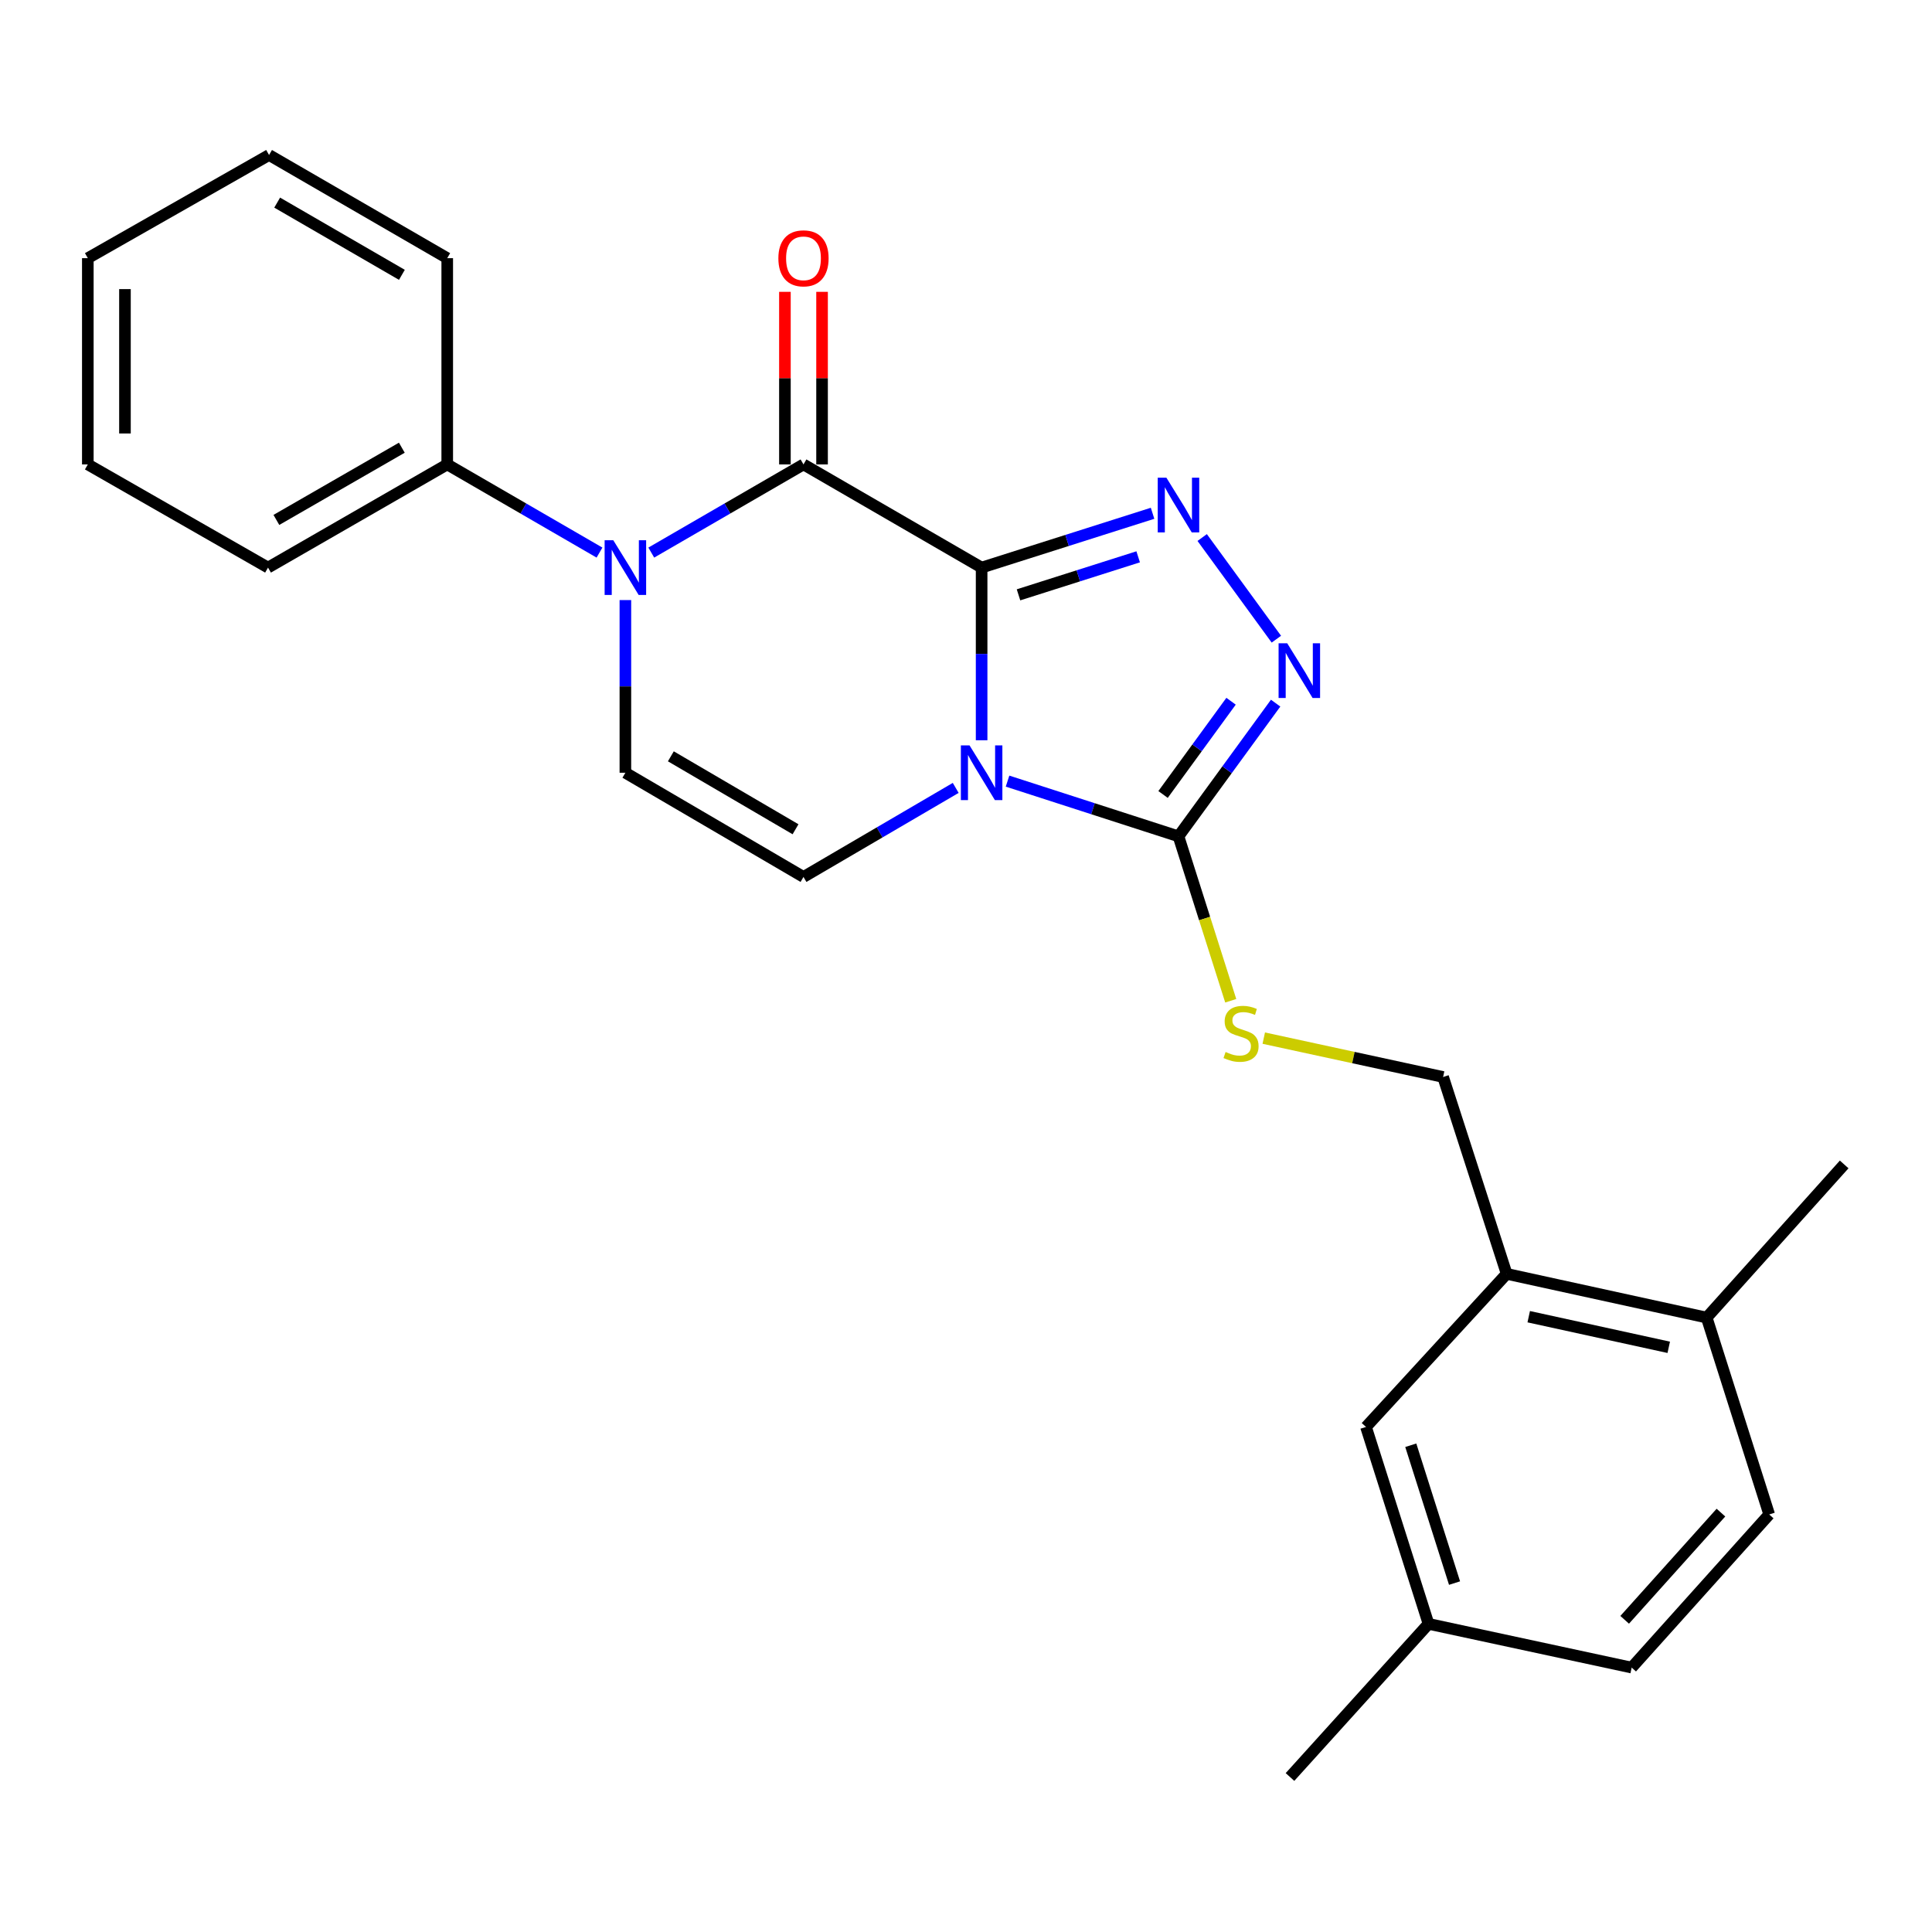 <?xml version='1.0' encoding='iso-8859-1'?>
<svg version='1.1' baseProfile='full'
              xmlns='http://www.w3.org/2000/svg'
                      xmlns:rdkit='http://www.rdkit.org/xml'
                      xmlns:xlink='http://www.w3.org/1999/xlink'
                  xml:space='preserve'
width='1000px' height='1000px' viewBox='0 0 1000 1000'>
<!-- END OF HEADER -->
<rect style='opacity:1.0;fill:#FFFFFF;stroke:none' width='1000' height='1000' x='0' y='0'> </rect>
<path class='bond-0' d='M 508.085,293.783 L 508.085,338.47' style='fill:none;fill-rule:evenodd;stroke:#000000;stroke-width:6px;stroke-linecap:butt;stroke-linejoin:miter;stroke-opacity:1' />
<path class='bond-0' d='M 508.085,338.47 L 508.085,383.158' style='fill:none;fill-rule:evenodd;stroke:#0000FF;stroke-width:6px;stroke-linecap:butt;stroke-linejoin:miter;stroke-opacity:1' />
<path class='bond-1' d='M 508.085,293.783 L 415.885,240.383' style='fill:none;fill-rule:evenodd;stroke:#000000;stroke-width:6px;stroke-linecap:butt;stroke-linejoin:miter;stroke-opacity:1' />
<path class='bond-2' d='M 508.085,293.783 L 552.326,279.728' style='fill:none;fill-rule:evenodd;stroke:#000000;stroke-width:6px;stroke-linecap:butt;stroke-linejoin:miter;stroke-opacity:1' />
<path class='bond-2' d='M 552.326,279.728 L 596.568,265.673' style='fill:none;fill-rule:evenodd;stroke:#0000FF;stroke-width:6px;stroke-linecap:butt;stroke-linejoin:miter;stroke-opacity:1' />
<path class='bond-2' d='M 527.178,307.888 L 558.147,298.049' style='fill:none;fill-rule:evenodd;stroke:#000000;stroke-width:6px;stroke-linecap:butt;stroke-linejoin:miter;stroke-opacity:1' />
<path class='bond-2' d='M 558.147,298.049 L 589.116,288.211' style='fill:none;fill-rule:evenodd;stroke:#0000FF;stroke-width:6px;stroke-linecap:butt;stroke-linejoin:miter;stroke-opacity:1' />
<path class='bond-4' d='M 521.502,404.307 L 565.741,418.597' style='fill:none;fill-rule:evenodd;stroke:#0000FF;stroke-width:6px;stroke-linecap:butt;stroke-linejoin:miter;stroke-opacity:1' />
<path class='bond-4' d='M 565.741,418.597 L 609.981,432.888' style='fill:none;fill-rule:evenodd;stroke:#000000;stroke-width:6px;stroke-linecap:butt;stroke-linejoin:miter;stroke-opacity:1' />
<path class='bond-6' d='M 494.674,407.817 L 455.28,430.861' style='fill:none;fill-rule:evenodd;stroke:#0000FF;stroke-width:6px;stroke-linecap:butt;stroke-linejoin:miter;stroke-opacity:1' />
<path class='bond-6' d='M 455.28,430.861 L 415.885,453.906' style='fill:none;fill-rule:evenodd;stroke:#000000;stroke-width:6px;stroke-linecap:butt;stroke-linejoin:miter;stroke-opacity:1' />
<path class='bond-3' d='M 415.885,240.383 L 376.493,263.201' style='fill:none;fill-rule:evenodd;stroke:#000000;stroke-width:6px;stroke-linecap:butt;stroke-linejoin:miter;stroke-opacity:1' />
<path class='bond-3' d='M 376.493,263.201 L 337.1,286.019' style='fill:none;fill-rule:evenodd;stroke:#0000FF;stroke-width:6px;stroke-linecap:butt;stroke-linejoin:miter;stroke-opacity:1' />
<path class='bond-10' d='M 425.497,240.383 L 425.497,195.72' style='fill:none;fill-rule:evenodd;stroke:#000000;stroke-width:6px;stroke-linecap:butt;stroke-linejoin:miter;stroke-opacity:1' />
<path class='bond-10' d='M 425.497,195.72 L 425.497,151.056' style='fill:none;fill-rule:evenodd;stroke:#FF0000;stroke-width:6px;stroke-linecap:butt;stroke-linejoin:miter;stroke-opacity:1' />
<path class='bond-10' d='M 406.274,240.383 L 406.274,195.72' style='fill:none;fill-rule:evenodd;stroke:#000000;stroke-width:6px;stroke-linecap:butt;stroke-linejoin:miter;stroke-opacity:1' />
<path class='bond-10' d='M 406.274,195.72 L 406.274,151.056' style='fill:none;fill-rule:evenodd;stroke:#FF0000;stroke-width:6px;stroke-linecap:butt;stroke-linejoin:miter;stroke-opacity:1' />
<path class='bond-5' d='M 622.25,278.225 L 660.644,330.836' style='fill:none;fill-rule:evenodd;stroke:#0000FF;stroke-width:6px;stroke-linecap:butt;stroke-linejoin:miter;stroke-opacity:1' />
<path class='bond-7' d='M 323.697,310.597 L 323.697,355.285' style='fill:none;fill-rule:evenodd;stroke:#0000FF;stroke-width:6px;stroke-linecap:butt;stroke-linejoin:miter;stroke-opacity:1' />
<path class='bond-7' d='M 323.697,355.285 L 323.697,399.972' style='fill:none;fill-rule:evenodd;stroke:#000000;stroke-width:6px;stroke-linecap:butt;stroke-linejoin:miter;stroke-opacity:1' />
<path class='bond-11' d='M 310.293,286.02 L 270.89,263.202' style='fill:none;fill-rule:evenodd;stroke:#0000FF;stroke-width:6px;stroke-linecap:butt;stroke-linejoin:miter;stroke-opacity:1' />
<path class='bond-11' d='M 270.89,263.202 L 231.487,240.383' style='fill:none;fill-rule:evenodd;stroke:#000000;stroke-width:6px;stroke-linecap:butt;stroke-linejoin:miter;stroke-opacity:1' />
<path class='bond-8' d='M 609.981,432.888 L 623.504,475.44' style='fill:none;fill-rule:evenodd;stroke:#000000;stroke-width:6px;stroke-linecap:butt;stroke-linejoin:miter;stroke-opacity:1' />
<path class='bond-8' d='M 623.504,475.44 L 637.026,517.991' style='fill:none;fill-rule:evenodd;stroke:#CCCC00;stroke-width:6px;stroke-linecap:butt;stroke-linejoin:miter;stroke-opacity:1' />
<path class='bond-25' d='M 609.981,432.888 L 635.125,398.415' style='fill:none;fill-rule:evenodd;stroke:#000000;stroke-width:6px;stroke-linecap:butt;stroke-linejoin:miter;stroke-opacity:1' />
<path class='bond-25' d='M 635.125,398.415 L 660.269,363.942' style='fill:none;fill-rule:evenodd;stroke:#0000FF;stroke-width:6px;stroke-linecap:butt;stroke-linejoin:miter;stroke-opacity:1' />
<path class='bond-25' d='M 601.993,411.218 L 619.594,387.087' style='fill:none;fill-rule:evenodd;stroke:#000000;stroke-width:6px;stroke-linecap:butt;stroke-linejoin:miter;stroke-opacity:1' />
<path class='bond-25' d='M 619.594,387.087 L 637.195,362.956' style='fill:none;fill-rule:evenodd;stroke:#0000FF;stroke-width:6px;stroke-linecap:butt;stroke-linejoin:miter;stroke-opacity:1' />
<path class='bond-26' d='M 415.885,453.906 L 323.697,399.972' style='fill:none;fill-rule:evenodd;stroke:#000000;stroke-width:6px;stroke-linecap:butt;stroke-linejoin:miter;stroke-opacity:1' />
<path class='bond-26' d='M 411.764,429.223 L 347.232,391.47' style='fill:none;fill-rule:evenodd;stroke:#000000;stroke-width:6px;stroke-linecap:butt;stroke-linejoin:miter;stroke-opacity:1' />
<path class='bond-12' d='M 654.118,537.332 L 700.534,547.389' style='fill:none;fill-rule:evenodd;stroke:#CCCC00;stroke-width:6px;stroke-linecap:butt;stroke-linejoin:miter;stroke-opacity:1' />
<path class='bond-12' d='M 700.534,547.389 L 746.95,557.447' style='fill:none;fill-rule:evenodd;stroke:#000000;stroke-width:6px;stroke-linecap:butt;stroke-linejoin:miter;stroke-opacity:1' />
<path class='bond-9' d='M 779.844,659.343 L 746.95,557.447' style='fill:none;fill-rule:evenodd;stroke:#000000;stroke-width:6px;stroke-linecap:butt;stroke-linejoin:miter;stroke-opacity:1' />
<path class='bond-13' d='M 779.844,659.343 L 883.375,681.985' style='fill:none;fill-rule:evenodd;stroke:#000000;stroke-width:6px;stroke-linecap:butt;stroke-linejoin:miter;stroke-opacity:1' />
<path class='bond-13' d='M 791.267,681.52 L 863.738,697.368' style='fill:none;fill-rule:evenodd;stroke:#000000;stroke-width:6px;stroke-linecap:butt;stroke-linejoin:miter;stroke-opacity:1' />
<path class='bond-14' d='M 779.844,659.343 L 707.04,738.588' style='fill:none;fill-rule:evenodd;stroke:#000000;stroke-width:6px;stroke-linecap:butt;stroke-linejoin:miter;stroke-opacity:1' />
<path class='bond-18' d='M 231.487,240.383 L 138.732,293.783' style='fill:none;fill-rule:evenodd;stroke:#000000;stroke-width:6px;stroke-linecap:butt;stroke-linejoin:miter;stroke-opacity:1' />
<path class='bond-18' d='M 207.983,231.733 L 143.054,269.113' style='fill:none;fill-rule:evenodd;stroke:#000000;stroke-width:6px;stroke-linecap:butt;stroke-linejoin:miter;stroke-opacity:1' />
<path class='bond-19' d='M 231.487,240.383 L 231.487,133.627' style='fill:none;fill-rule:evenodd;stroke:#000000;stroke-width:6px;stroke-linecap:butt;stroke-linejoin:miter;stroke-opacity:1' />
<path class='bond-15' d='M 883.375,681.985 L 915.735,783.881' style='fill:none;fill-rule:evenodd;stroke:#000000;stroke-width:6px;stroke-linecap:butt;stroke-linejoin:miter;stroke-opacity:1' />
<path class='bond-20' d='M 883.375,681.985 L 954.545,602.708' style='fill:none;fill-rule:evenodd;stroke:#000000;stroke-width:6px;stroke-linecap:butt;stroke-linejoin:miter;stroke-opacity:1' />
<path class='bond-16' d='M 707.04,738.588 L 739.4,840.506' style='fill:none;fill-rule:evenodd;stroke:#000000;stroke-width:6px;stroke-linecap:butt;stroke-linejoin:miter;stroke-opacity:1' />
<path class='bond-16' d='M 730.216,748.058 L 752.868,819.401' style='fill:none;fill-rule:evenodd;stroke:#000000;stroke-width:6px;stroke-linecap:butt;stroke-linejoin:miter;stroke-opacity:1' />
<path class='bond-28' d='M 915.735,783.881 L 844.554,863.147' style='fill:none;fill-rule:evenodd;stroke:#000000;stroke-width:6px;stroke-linecap:butt;stroke-linejoin:miter;stroke-opacity:1' />
<path class='bond-28' d='M 890.755,782.927 L 840.928,838.413' style='fill:none;fill-rule:evenodd;stroke:#000000;stroke-width:6px;stroke-linecap:butt;stroke-linejoin:miter;stroke-opacity:1' />
<path class='bond-17' d='M 739.4,840.506 L 844.554,863.147' style='fill:none;fill-rule:evenodd;stroke:#000000;stroke-width:6px;stroke-linecap:butt;stroke-linejoin:miter;stroke-opacity:1' />
<path class='bond-21' d='M 739.4,840.506 L 667.695,919.772' style='fill:none;fill-rule:evenodd;stroke:#000000;stroke-width:6px;stroke-linecap:butt;stroke-linejoin:miter;stroke-opacity:1' />
<path class='bond-22' d='M 138.732,293.783 L 45.455,240.383' style='fill:none;fill-rule:evenodd;stroke:#000000;stroke-width:6px;stroke-linecap:butt;stroke-linejoin:miter;stroke-opacity:1' />
<path class='bond-23' d='M 231.487,133.627 L 139.266,80.228' style='fill:none;fill-rule:evenodd;stroke:#000000;stroke-width:6px;stroke-linecap:butt;stroke-linejoin:miter;stroke-opacity:1' />
<path class='bond-23' d='M 208.021,142.254 L 143.467,104.874' style='fill:none;fill-rule:evenodd;stroke:#000000;stroke-width:6px;stroke-linecap:butt;stroke-linejoin:miter;stroke-opacity:1' />
<path class='bond-27' d='M 45.455,240.383 L 45.455,133.627' style='fill:none;fill-rule:evenodd;stroke:#000000;stroke-width:6px;stroke-linecap:butt;stroke-linejoin:miter;stroke-opacity:1' />
<path class='bond-27' d='M 64.678,224.37 L 64.678,149.641' style='fill:none;fill-rule:evenodd;stroke:#000000;stroke-width:6px;stroke-linecap:butt;stroke-linejoin:miter;stroke-opacity:1' />
<path class='bond-24' d='M 139.266,80.228 L 45.455,133.627' style='fill:none;fill-rule:evenodd;stroke:#000000;stroke-width:6px;stroke-linecap:butt;stroke-linejoin:miter;stroke-opacity:1' />
<path  class='atom-1' d='M 501.825 385.812
L 511.105 400.812
Q 512.025 402.292, 513.505 404.972
Q 514.985 407.652, 515.065 407.812
L 515.065 385.812
L 518.825 385.812
L 518.825 414.132
L 514.945 414.132
L 504.985 397.732
Q 503.825 395.812, 502.585 393.612
Q 501.385 391.412, 501.025 390.732
L 501.025 414.132
L 497.345 414.132
L 497.345 385.812
L 501.825 385.812
' fill='#0000FF'/>
<path  class='atom-3' d='M 603.721 247.252
L 613.001 262.252
Q 613.921 263.732, 615.401 266.412
Q 616.881 269.092, 616.961 269.252
L 616.961 247.252
L 620.721 247.252
L 620.721 275.572
L 616.841 275.572
L 606.881 259.172
Q 605.721 257.252, 604.481 255.052
Q 603.281 252.852, 602.921 252.172
L 602.921 275.572
L 599.241 275.572
L 599.241 247.252
L 603.721 247.252
' fill='#0000FF'/>
<path  class='atom-4' d='M 317.437 279.623
L 326.717 294.623
Q 327.637 296.103, 329.117 298.783
Q 330.597 301.463, 330.677 301.623
L 330.677 279.623
L 334.437 279.623
L 334.437 307.943
L 330.557 307.943
L 320.597 291.543
Q 319.437 289.623, 318.197 287.423
Q 316.997 285.223, 316.637 284.543
L 316.637 307.943
L 312.957 307.943
L 312.957 279.623
L 317.437 279.623
' fill='#0000FF'/>
<path  class='atom-6' d='M 666.273 332.969
L 675.553 347.969
Q 676.473 349.449, 677.953 352.129
Q 679.433 354.809, 679.513 354.969
L 679.513 332.969
L 683.273 332.969
L 683.273 361.289
L 679.393 361.289
L 669.433 344.889
Q 668.273 342.969, 667.033 340.769
Q 665.833 338.569, 665.473 337.889
L 665.473 361.289
L 661.793 361.289
L 661.793 332.969
L 666.273 332.969
' fill='#0000FF'/>
<path  class='atom-9' d='M 634.363 544.504
Q 634.683 544.624, 636.003 545.184
Q 637.323 545.744, 638.763 546.104
Q 640.243 546.424, 641.683 546.424
Q 644.363 546.424, 645.923 545.144
Q 647.483 543.824, 647.483 541.544
Q 647.483 539.984, 646.683 539.024
Q 645.923 538.064, 644.723 537.544
Q 643.523 537.024, 641.523 536.424
Q 639.003 535.664, 637.483 534.944
Q 636.003 534.224, 634.923 532.704
Q 633.883 531.184, 633.883 528.624
Q 633.883 525.064, 636.283 522.864
Q 638.723 520.664, 643.523 520.664
Q 646.803 520.664, 650.523 522.224
L 649.603 525.304
Q 646.203 523.904, 643.643 523.904
Q 640.883 523.904, 639.363 525.064
Q 637.843 526.184, 637.883 528.144
Q 637.883 529.664, 638.643 530.584
Q 639.443 531.504, 640.563 532.024
Q 641.723 532.544, 643.643 533.144
Q 646.203 533.944, 647.723 534.744
Q 649.243 535.544, 650.323 537.184
Q 651.443 538.784, 651.443 541.544
Q 651.443 545.464, 648.803 547.584
Q 646.203 549.664, 641.843 549.664
Q 639.323 549.664, 637.403 549.104
Q 635.523 548.584, 633.283 547.664
L 634.363 544.504
' fill='#CCCC00'/>
<path  class='atom-11' d='M 402.885 133.707
Q 402.885 126.907, 406.245 123.107
Q 409.605 119.307, 415.885 119.307
Q 422.165 119.307, 425.525 123.107
Q 428.885 126.907, 428.885 133.707
Q 428.885 140.587, 425.485 144.507
Q 422.085 148.387, 415.885 148.387
Q 409.645 148.387, 406.245 144.507
Q 402.885 140.627, 402.885 133.707
M 415.885 145.187
Q 420.205 145.187, 422.525 142.307
Q 424.885 139.387, 424.885 133.707
Q 424.885 128.147, 422.525 125.347
Q 420.205 122.507, 415.885 122.507
Q 411.565 122.507, 409.205 125.307
Q 406.885 128.107, 406.885 133.707
Q 406.885 139.427, 409.205 142.307
Q 411.565 145.187, 415.885 145.187
' fill='#FF0000'/>
</svg>
